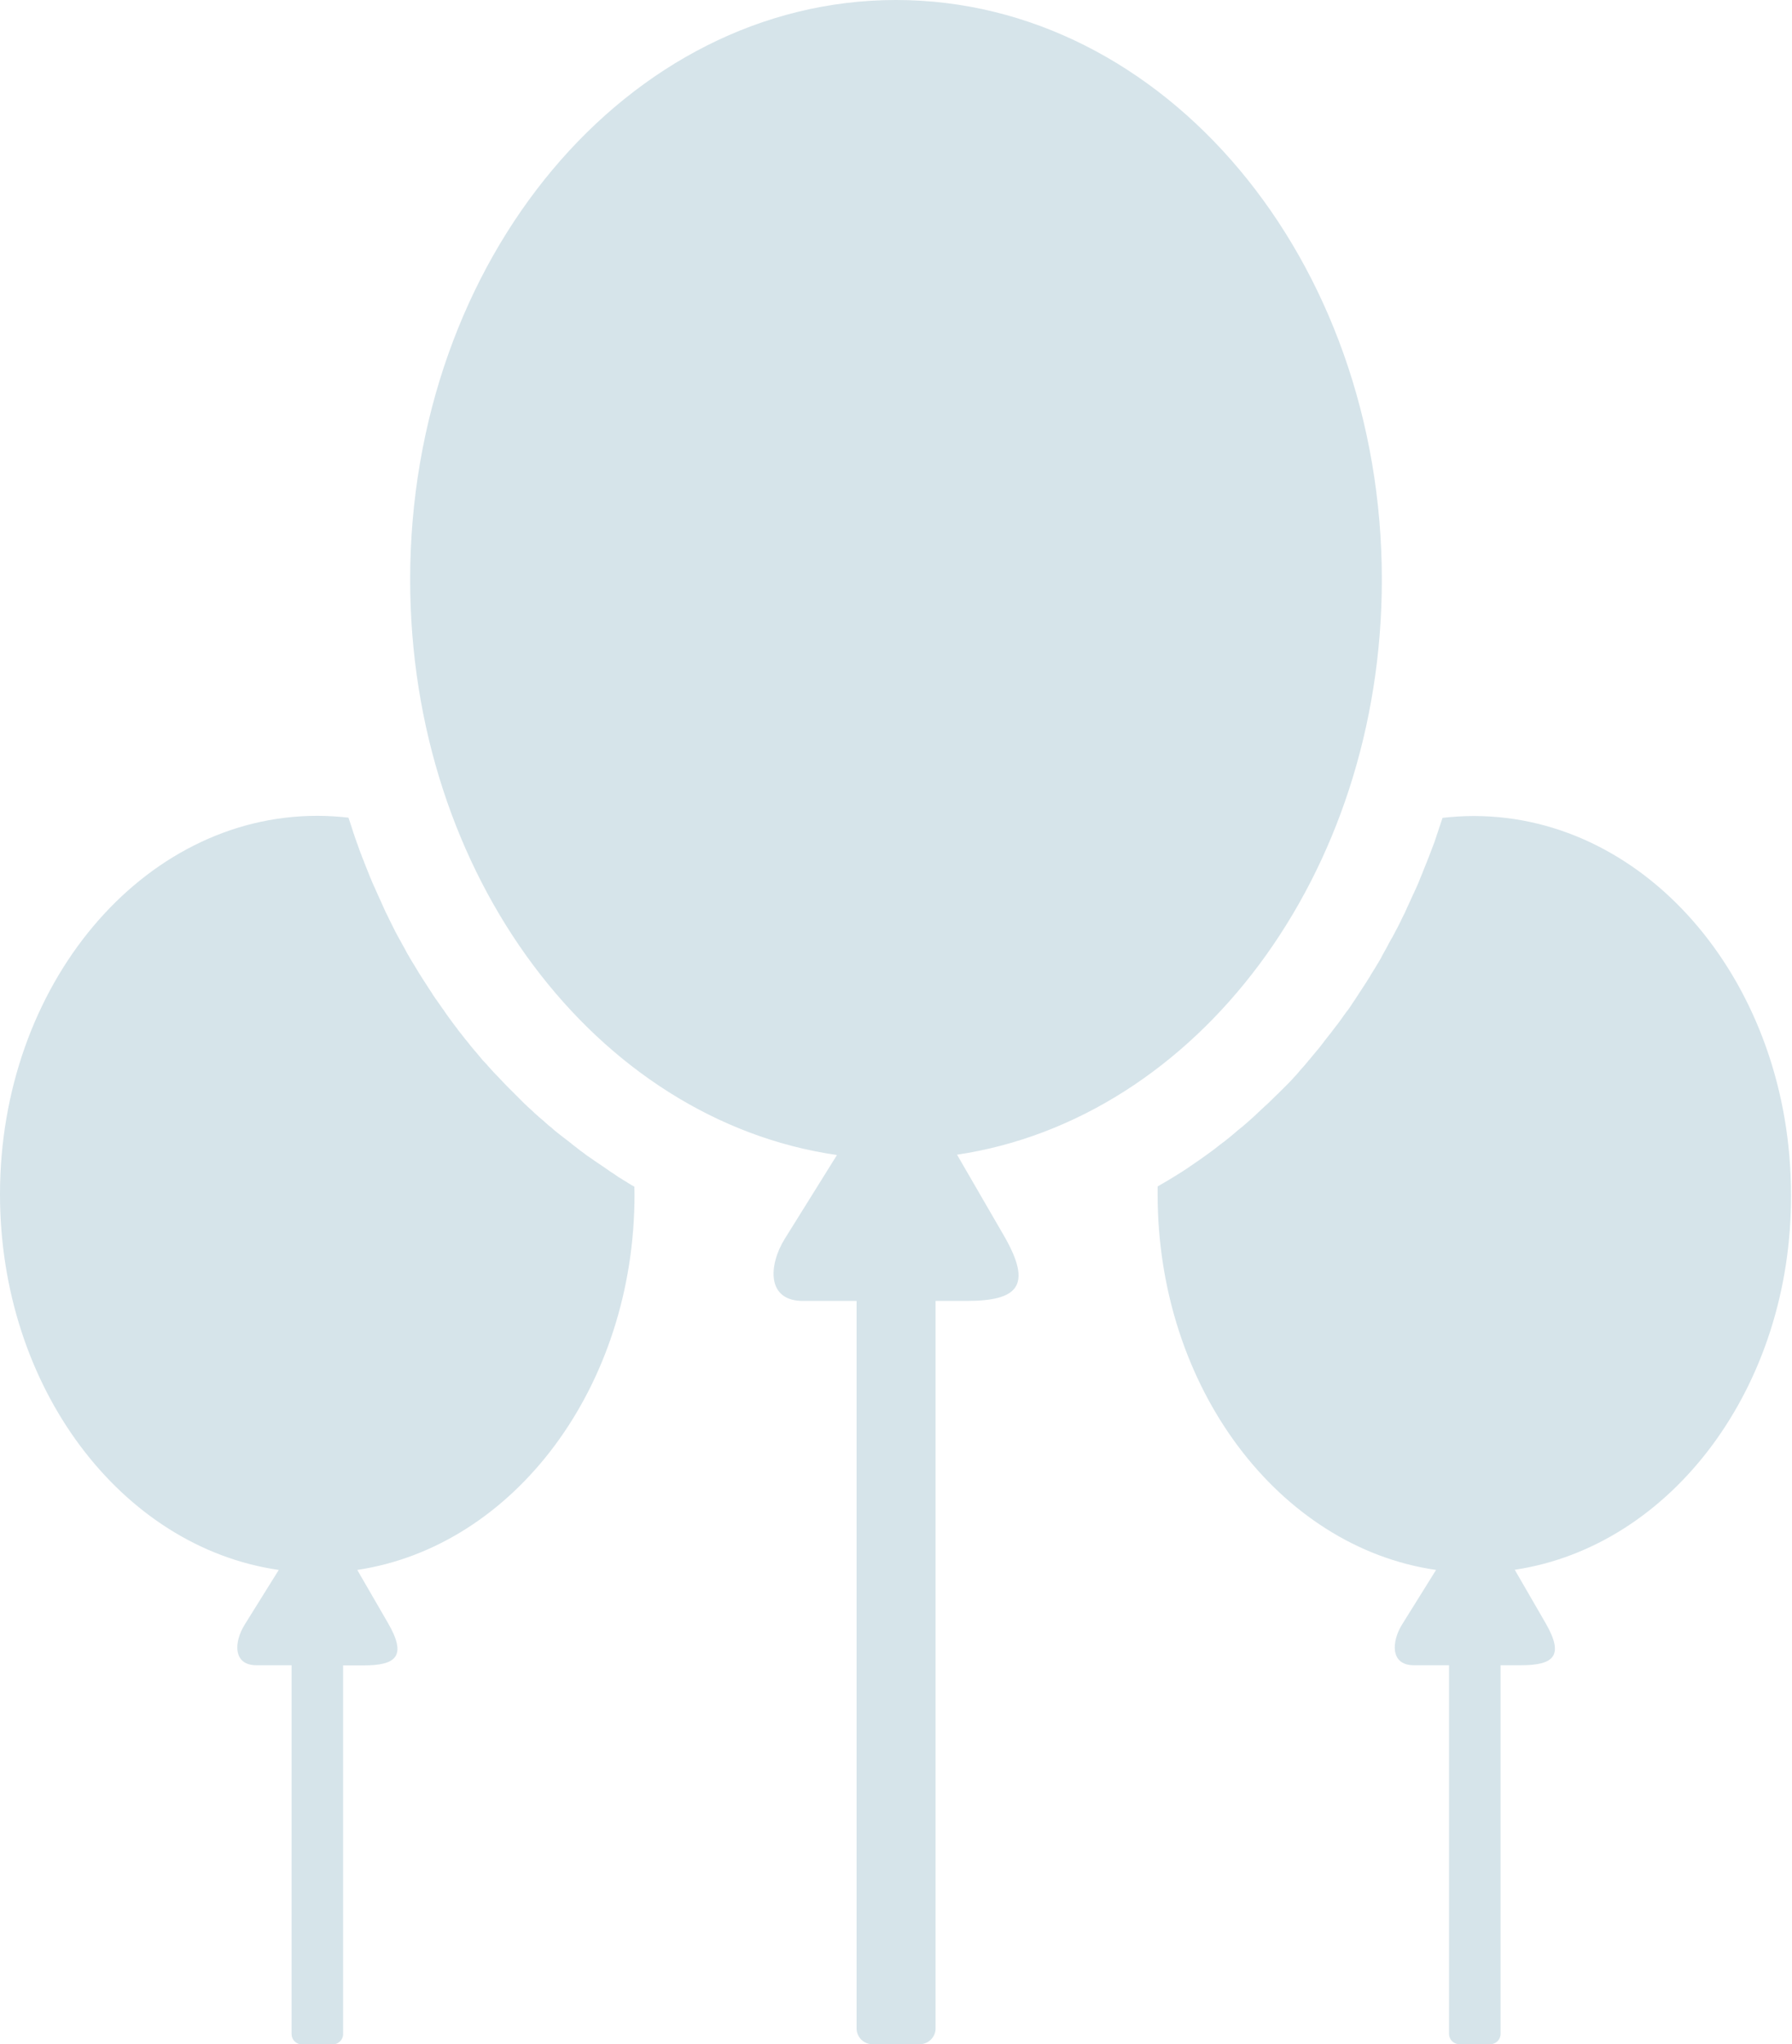 <?xml version="1.0" encoding="utf-8"?><svg version="1.1" id="Layer_1" xmlns="http://www.w3.org/2000/svg" xmlns:xlink="http://www.w3.org/1999/xlink" x="0px" y="0px" viewBox="0 0 107.74 122.88" style="enable-background:new 0 0 107.74 122.88" xml:space="preserve"><style type="text/css">.st0{fill-rule:evenodd;clip-rule:evenodd;}</style><g><path style="fill: #d6e4ea" class="st0" d="M91.07,94.36l1.84,3.18c1.16,2,0.52,2.56-1.48,2.56h-1.21v22.16c0,0.34-0.28,0.62-0.62,0.62h-1.86 c-0.34,0-0.62-0.28-0.62-0.62V100.1h-1.03h-1.03c-1.5,0.03-1.4-1.42-0.77-2.44l2.05-3.29C76.91,93.01,69.6,83.42,69.6,71.79 c0-0.16,0-0.31,0-0.47c0.13-0.08,0.26-0.15,0.39-0.23l0.19-0.11l0.02-0.01c0.24-0.15,0.49-0.3,0.73-0.45l0.08-0.05 c0.11-0.07,0.23-0.15,0.34-0.22l0.19-0.13c0.37-0.25,0.74-0.51,1.1-0.77l0.04-0.03l0.15-0.11l0.03-0.02l0.16-0.12l0.05-0.04 l0.14-0.11l0.18-0.14l0.17-0.13l0.02-0.01l0.15-0.12l0.05-0.04l0.15-0.12l0.17-0.14l0.01-0.01l0.18-0.15l0.03-0.03l0.14-0.12 l0.02-0.01l0.12-0.1l0.09-0.07c0.1-0.09,0.2-0.17,0.3-0.26l0.17-0.15l0.03-0.03l0.14-0.12l0.03-0.03l0.11-0.1l0.05-0.05 c0.11-0.1,0.21-0.19,0.31-0.29l0.17-0.16l0.03-0.03l0.06-0.05l0.12-0.11c0.1-0.09,0.2-0.19,0.3-0.29l0.16-0.16l0.01-0.01l0.17-0.16 l0.15-0.15l0.02-0.02l0.15-0.15l0.03-0.03l0.15-0.15l0.16-0.16l0.01-0.01l0.16-0.17l0.04-0.04l0.04-0.05l0.13-0.14l0.03-0.03 l0.08-0.09l0.11-0.13l0.04-0.05l0.15-0.17l0,0l0.16-0.18l0.11-0.13l0.04-0.05l0.07-0.09l0.04-0.04l0.11-0.13l0.04-0.05l0.04-0.05 l0.15-0.18l0,0l0.15-0.18l0.01-0.01l0.1-0.12l0.04-0.05l0.07-0.09l0.02-0.03l0.15-0.19l0.01-0.02l0.18-0.23l0,0l0.15-0.19 l0.01-0.01l0.08-0.1l0.11-0.15l0.04-0.05l0.13-0.17l0.04-0.05l0.04-0.05l0.14-0.19c0.08-0.11,0.16-0.21,0.23-0.32l0.01-0.02l0,0 l0.01-0.01l0.22-0.3l0.02-0.02l0,0l0.01-0.01c0.07-0.1,0.15-0.21,0.22-0.32l0.01-0.01l0-0.01c0.07-0.1,0.14-0.21,0.21-0.31 l0.02-0.03l0.01-0.01l0-0.01c0.07-0.1,0.13-0.2,0.2-0.3l0.02-0.04l0.01-0.01l0,0c0.15-0.23,0.3-0.46,0.45-0.69l0.01-0.02l0.19-0.3 l0.02-0.04l0.01-0.02l0.18-0.29l0.07-0.11l0.16-0.27l0.03-0.04l0.01-0.02l0.18-0.31l0.02-0.04l0.01-0.03l0.15-0.27l0.09-0.16 l0.12-0.22l0.05-0.1l0.18-0.33l0.01-0.01l0.02-0.03l0.15-0.28l0.07-0.14l0.13-0.24l0.03-0.06l0.02-0.04l0.13-0.26l0.08-0.17 l0.1-0.2l0.07-0.14l0.09-0.2l0.02-0.05l0.07-0.15l0.12-0.26l0.06-0.13l0,0l0.09-0.2l0.02-0.05l0.07-0.14l0.09-0.2l0.02-0.04 l0.07-0.16l0.09-0.2l0.01-0.03l0.08-0.2l0.09-0.22l0.09-0.22l0.07-0.18l0.06-0.15l0.08-0.2l0.02-0.04l0.06-0.16l0.08-0.2l0.08-0.21 l0.08-0.21l0.01-0.03l0.07-0.18l0.08-0.21l0.07-0.21l0.07-0.21l0-0.01l0.07-0.2l0.07-0.21l0-0.01l0.07-0.2l0.07-0.21l0,0l0.07-0.21 c0.62-0.07,1.25-0.11,1.88-0.11c10.53,0,19.07,10.18,19.07,22.75C107.74,83.39,100.47,92.96,91.07,94.36L91.07,94.36z M53.87,0 C70,0,83.08,15.6,83.08,34.84c0,17.76-11.14,32.42-25.54,34.57l2.82,4.87c1.77,3.06,0.79,3.92-2.26,3.92h-1.85v43.73 c0,0.52-0.43,0.95-0.95,0.95h-2.85c-0.52,0-0.95-0.43-0.95-0.95V78.2h-1.58h-1.57c-2.3,0.05-2.14-2.17-1.17-3.73l3.14-5.04 c-14.46-2.09-25.66-16.78-25.66-34.59C24.66,15.6,37.74,0,53.87,0L53.87,0z M71.01,70.46c0.11-0.07,0.23-0.15,0.34-0.22 L71.01,70.46L71.01,70.46z M74.7,67.7c0.1-0.09,0.2-0.17,0.3-0.26L74.7,67.7L74.7,67.7z M75.54,66.96c0.11-0.1,0.21-0.19,0.31-0.29 L75.54,66.96L75.54,66.96z M76.24,66.31c0.1-0.09,0.2-0.19,0.3-0.29L76.24,66.31L76.24,66.31z M19.07,49.04 c0.63,0,1.26,0.04,1.88,0.11l0.07,0.21l0.07,0.21l0,0l0.07,0.21L21.23,50l0,0.01l0.07,0.2l0.07,0.21l0.01,0.02l0.06,0.17l0,0.01 l0.08,0.21l0,0.01l0.07,0.19l0,0.01l0.08,0.21l0.08,0.2l0,0.01l0.08,0.21l0.01,0.01l0.06,0.16l0.01,0.03l0.08,0.2l0.07,0.18 l0.01,0.02l0.08,0.2l0.08,0.2l0,0.01l0.09,0.2l0,0.01l0.08,0.19l0.09,0.2l0.08,0.17l0.01,0.03l0.09,0.2l0.09,0.2l0.09,0.2 l0.08,0.17l0.01,0.03l0.09,0.2l0.08,0.18l0.01,0.02l0.09,0.2l0.01,0.01l0.06,0.12l0.13,0.27l0.06,0.12l0.14,0.28l0.05,0.1 l0.11,0.22l0.1,0.19l0.13,0.24l0.03,0.05l0.03,0.05l0.15,0.28l0.07,0.12l0.14,0.26l0.02,0.04l0.02,0.04l0.17,0.29l0.02,0.04 l0.02,0.03l0.18,0.3l0.02,0.03l0.02,0.03l0.18,0.3l0.02,0.03l0.01,0.02c0.06,0.11,0.13,0.21,0.2,0.32l0.02,0.03l0.01,0.02 c0.06,0.1,0.13,0.21,0.2,0.31l0.01,0.02l0.02,0.03l0.2,0.31l0.01,0.02l0.01,0.01l0.21,0.32l0.01,0.02l0.01,0.02l0.21,0.31 l0.01,0.01l0.01,0.01c0.07,0.11,0.15,0.22,0.23,0.33l0.01,0.01l0.01,0.02c0.07,0.11,0.15,0.21,0.23,0.32l0,0.01 c0.08,0.11,0.16,0.23,0.24,0.34l0,0c0.08,0.11,0.16,0.22,0.25,0.34l0.14,0.19l0.04,0.05l0.11,0.14l0.03,0.05l0.07,0.09l0.12,0.15 l0.04,0.05l0.17,0.22l0,0l0.18,0.22l0.01,0.01l0.11,0.14l0.03,0.04l0.08,0.1l0.12,0.14l0.04,0.05l0.18,0.21l0,0l0.15,0.18l0.1,0.12 l0.1,0.12l0.06,0.06l0.12,0.13l0.05,0.05l0.04,0.05l0.15,0.17l0.01,0.01l0.19,0.21l0,0l0.17,0.18l0.03,0.03l0.09,0.09l0.11,0.12 l0.05,0.05l0.15,0.16l0.01,0.01l0.19,0.2l0,0l0.13,0.13l0.02,0.02l0.12,0.12l0.05,0.05l0.12,0.12l0.01,0.01l0.16,0.16l0.01,0.01 l0.19,0.19l0,0l0.13,0.13l0.02,0.02l0.11,0.11l0.03,0.03l0.12,0.11l0.02,0.02l0.15,0.14l0.05,0.04l0.01,0.01l0.17,0.16l0.03,0.03 l0.04,0.04l0.15,0.13l0.02,0.02l0.1,0.09l0.12,0.1l0.06,0.05l0.06,0.05l0.11,0.1l0.17,0.15l0.03,0.03l0.15,0.12l0.03,0.02l0.11,0.1 l0.08,0.07l0.12,0.1l0.05,0.04l0.14,0.11l0.18,0.14l0.03,0.02l0.05,0.04l0.14,0.11l0.11,0.08l0.06,0.05l0.13,0.1l0.02,0.02 l0.16,0.13l0.02,0.01l0.18,0.14l0.15,0.12l0.04,0.03l0.17,0.12l0.01,0.01c0.12,0.09,0.24,0.18,0.36,0.26l0.19,0.13l0.14,0.1 l0.05,0.03l0.07,0.05l0.06,0.04l0.12,0.08l0.1,0.07l0.09,0.06l0.13,0.09l0.19,0.13l0.02,0.02l0.17,0.11l0,0l0.17,0.11L37,70.63 l0.14,0.09l0.02,0.02l0.17,0.1l0.03,0.02l0.19,0.12l0.15,0.09l0.06,0.04l0.12,0.07l0.11,0.07l0.13,0.07l0.02,0.01 c0,0.16,0.01,0.32,0.01,0.47c0,11.6-7.27,21.16-16.67,22.57l1.84,3.18c1.16,2,0.52,2.56-1.48,2.56h-1.21v22.16 c0,0.34-0.28,0.62-0.62,0.62h-1.86c-0.34,0-0.62-0.28-0.62-0.62V100.1h-1.03h-1.03c-1.5,0.03-1.4-1.42-0.76-2.44l2.05-3.29 C7.31,93.01,0,83.42,0,71.79C0,59.23,8.54,49.04,19.07,49.04L19.07,49.04z M35.1,69.33c0.12,0.09,0.24,0.18,0.36,0.26L35.1,69.33 L35.1,69.33z"/></g></svg>
